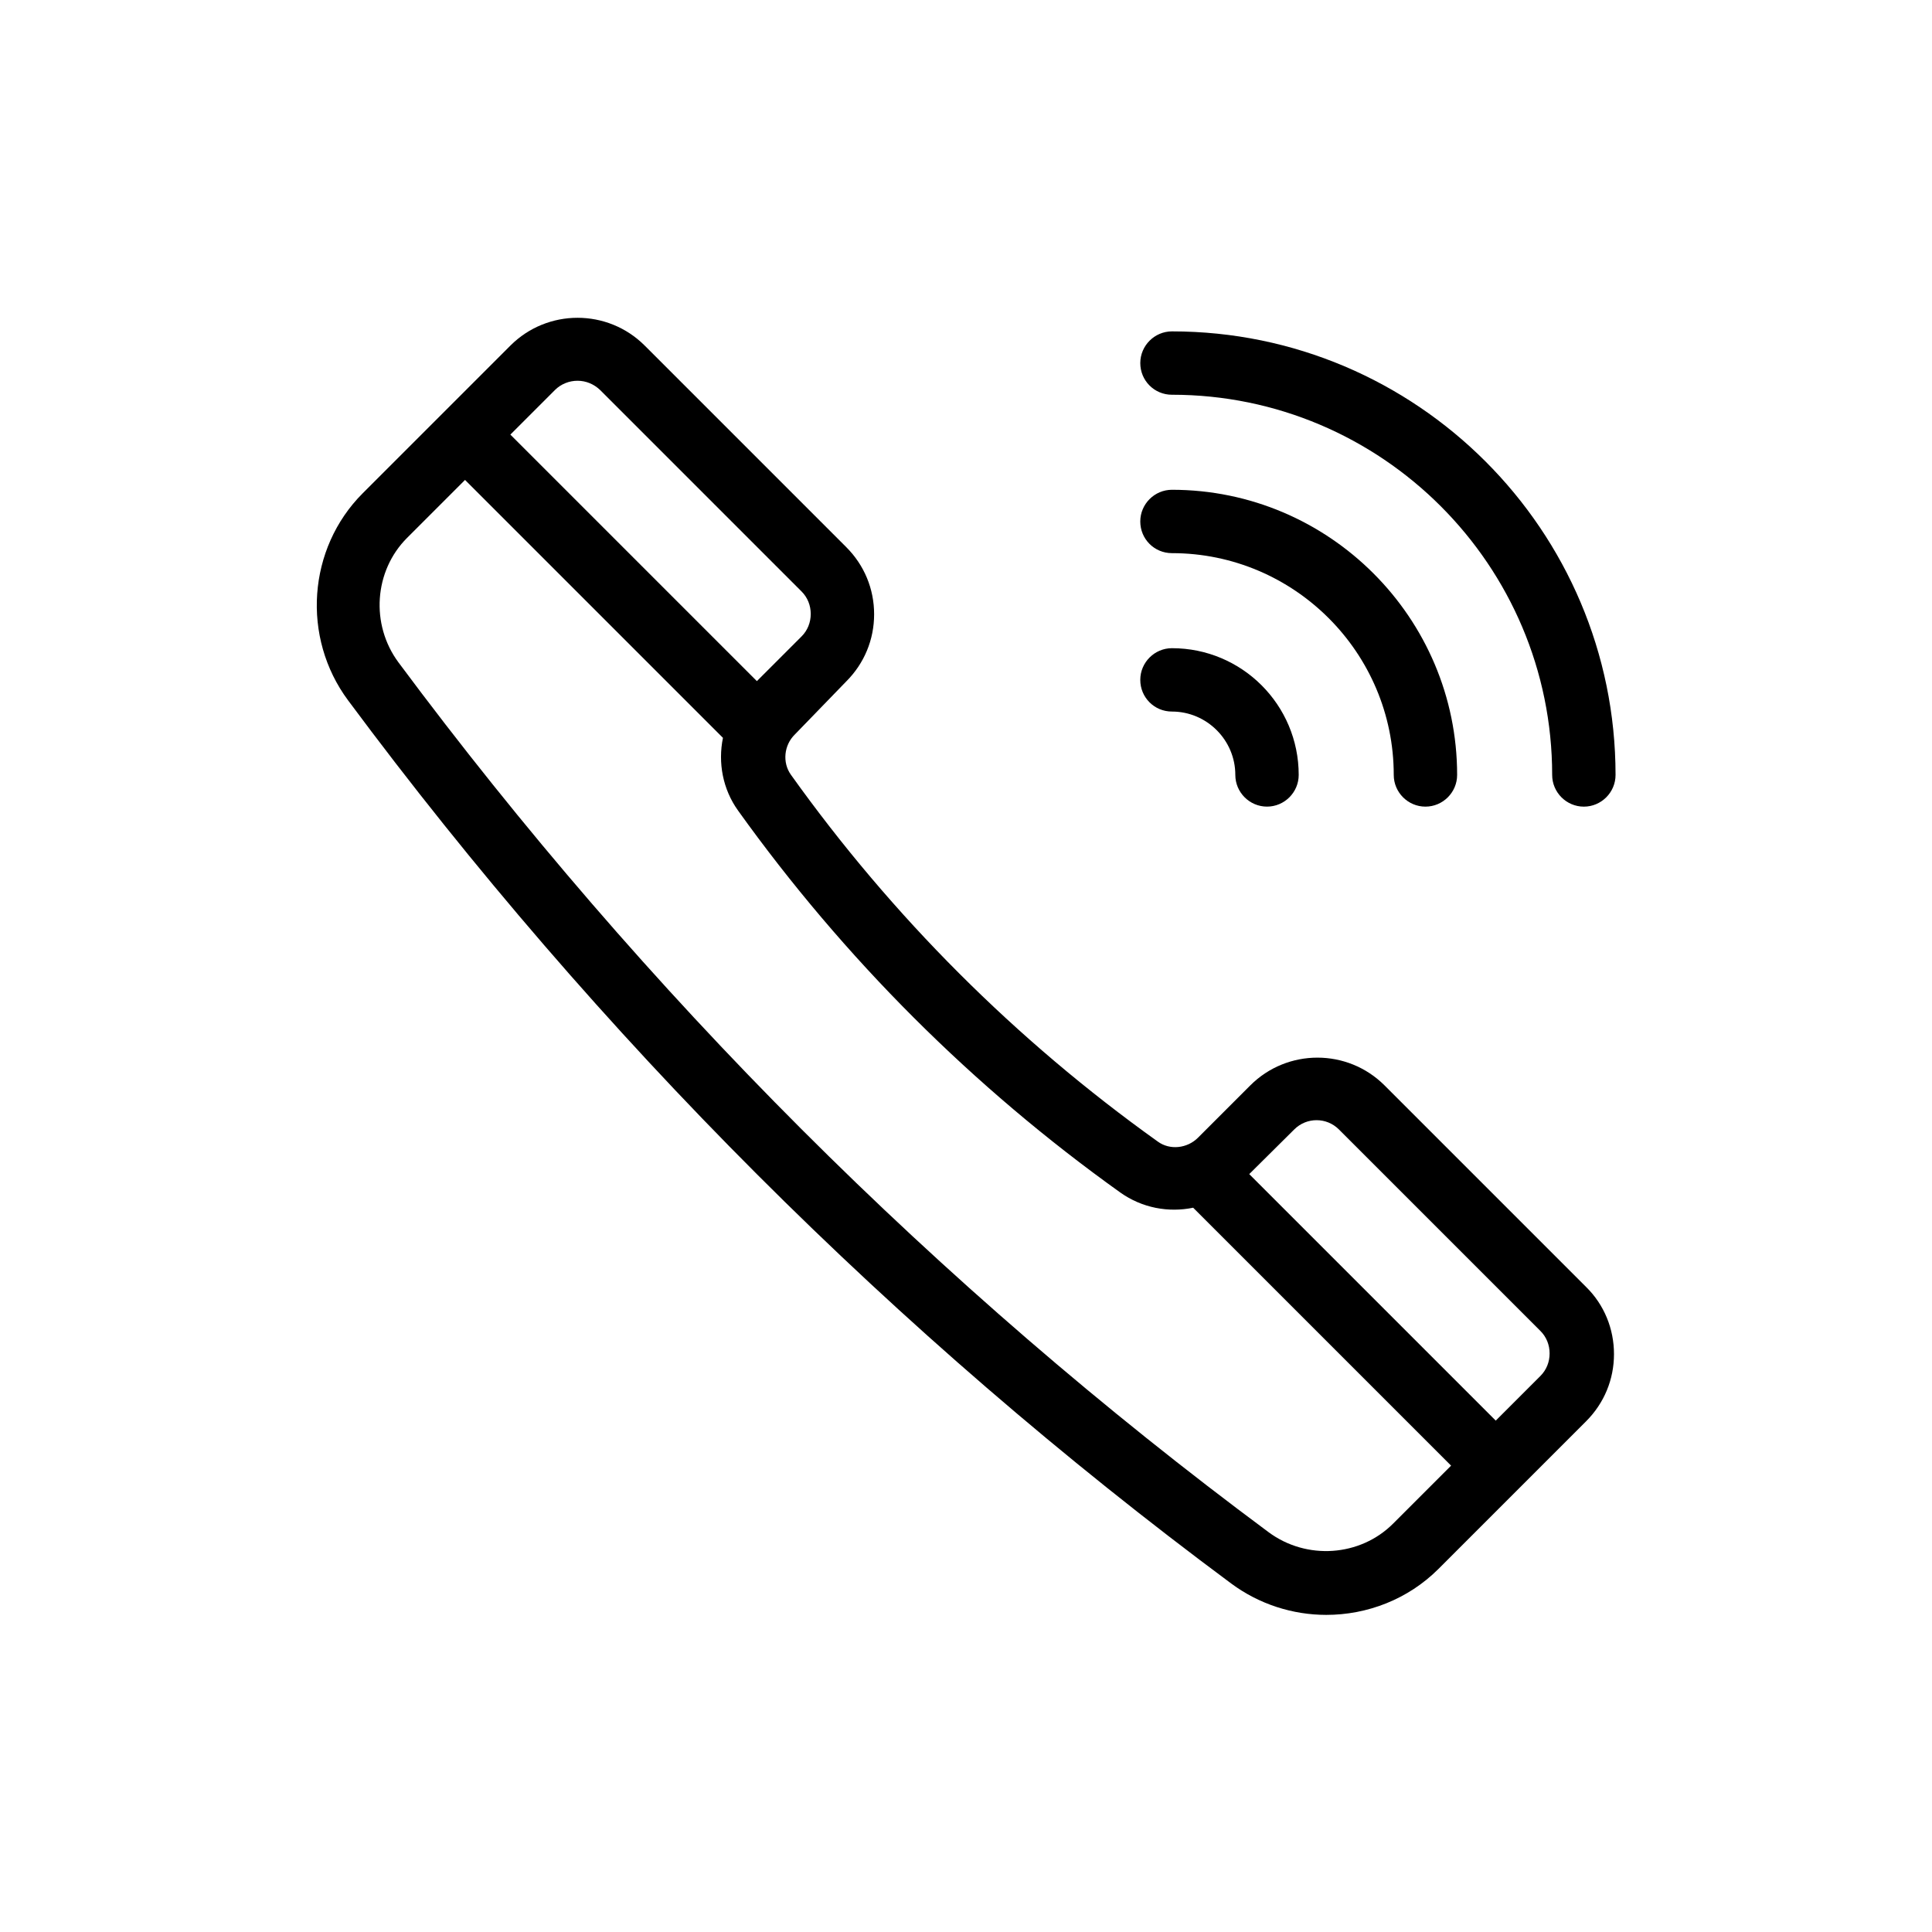 <?xml version="1.0" encoding="UTF-8"?>
<!-- Uploaded to: SVG Repo, www.svgrepo.com, Generator: SVG Repo Mixer Tools -->
<svg fill="#000000" width="800px" height="800px" version="1.1" viewBox="144 144 512 512" xmlns="http://www.w3.org/2000/svg">
 <g>
  <path d="m368.26 324.59c4.785-4.785 7.391-11.082 7.391-17.801s-2.602-13.016-7.391-17.801l-53.402-53.402c-9.824-9.824-25.777-9.824-35.602 0l-39.129 39.129c-14.609 14.609-16.289 38.207-3.863 54.914 66.168 89.09 144.84 167.85 234.02 234.02 7.473 5.543 16.375 8.312 25.191 8.312 10.832 0 21.664-4.113 29.727-12.176l39.129-39.129c4.785-4.785 7.391-11.082 7.391-17.801s-2.602-13.098-7.391-17.801l-53.402-53.402c-9.824-9.824-25.777-9.824-35.602 0l-13.855 13.855c-2.856 2.856-7.473 3.359-10.664 1.008-37.617-26.871-70.367-59.617-97.234-97.234-2.266-3.191-1.848-7.809 1.09-10.664zm-71.203-79.684c2.184 0 4.281 0.84 5.961 2.434l53.402 53.402c1.594 1.594 2.434 3.695 2.434 5.961s-0.84 4.367-2.434 5.961l-11.84 11.84-65.328-65.328 11.84-11.84c1.598-1.59 3.781-2.43 5.965-2.43zm189.93 198.41c3.273-3.273 8.566-3.273 11.84 0l53.402 53.402c1.594 1.594 2.434 3.695 2.434 5.961s-0.84 4.367-2.434 5.961l-11.84 11.84-65.328-65.328zm-46.098 16.711c5.793 4.113 12.762 5.375 19.312 4.031l68.352 68.352-15.367 15.367c-8.734 8.734-22.922 9.742-33 2.266-87.832-65.16-165.33-142.75-230.58-230.49-7.473-10.078-6.465-24.266 2.266-33l15.367-15.367 68.352 68.352c-1.344 6.551-0.082 13.602 4.031 19.312 28.047 39.129 62.137 73.219 101.27 101.18z"/>
  <path d="m454.58 248.61c55.586 0 100.76 45.176 100.76 100.76 0 4.617 3.777 8.398 8.398 8.398 4.617 0 8.398-3.777 8.398-8.398 0-64.824-52.73-117.55-117.55-117.55-4.617 0-8.398 3.777-8.398 8.398-0.004 4.613 3.691 8.395 8.395 8.395z"/>
  <path d="m454.58 290.59c32.41 0 58.777 26.367 58.777 58.777 0 4.617 3.777 8.398 8.398 8.398 4.617 0 8.398-3.777 8.398-8.398 0-41.648-33.922-75.57-75.57-75.57-4.617 0-8.398 3.777-8.398 8.398-0.004 4.617 3.691 8.395 8.395 8.395z"/>
  <path d="m454.58 332.57c9.238 0 16.793 7.559 16.793 16.793 0 4.617 3.777 8.398 8.398 8.398 4.617 0 8.398-3.777 8.398-8.398 0-18.559-15.031-33.586-33.586-33.586-4.617 0-8.398 3.777-8.398 8.398-0.004 4.617 3.691 8.395 8.395 8.395z"/>
 </g>
</svg>